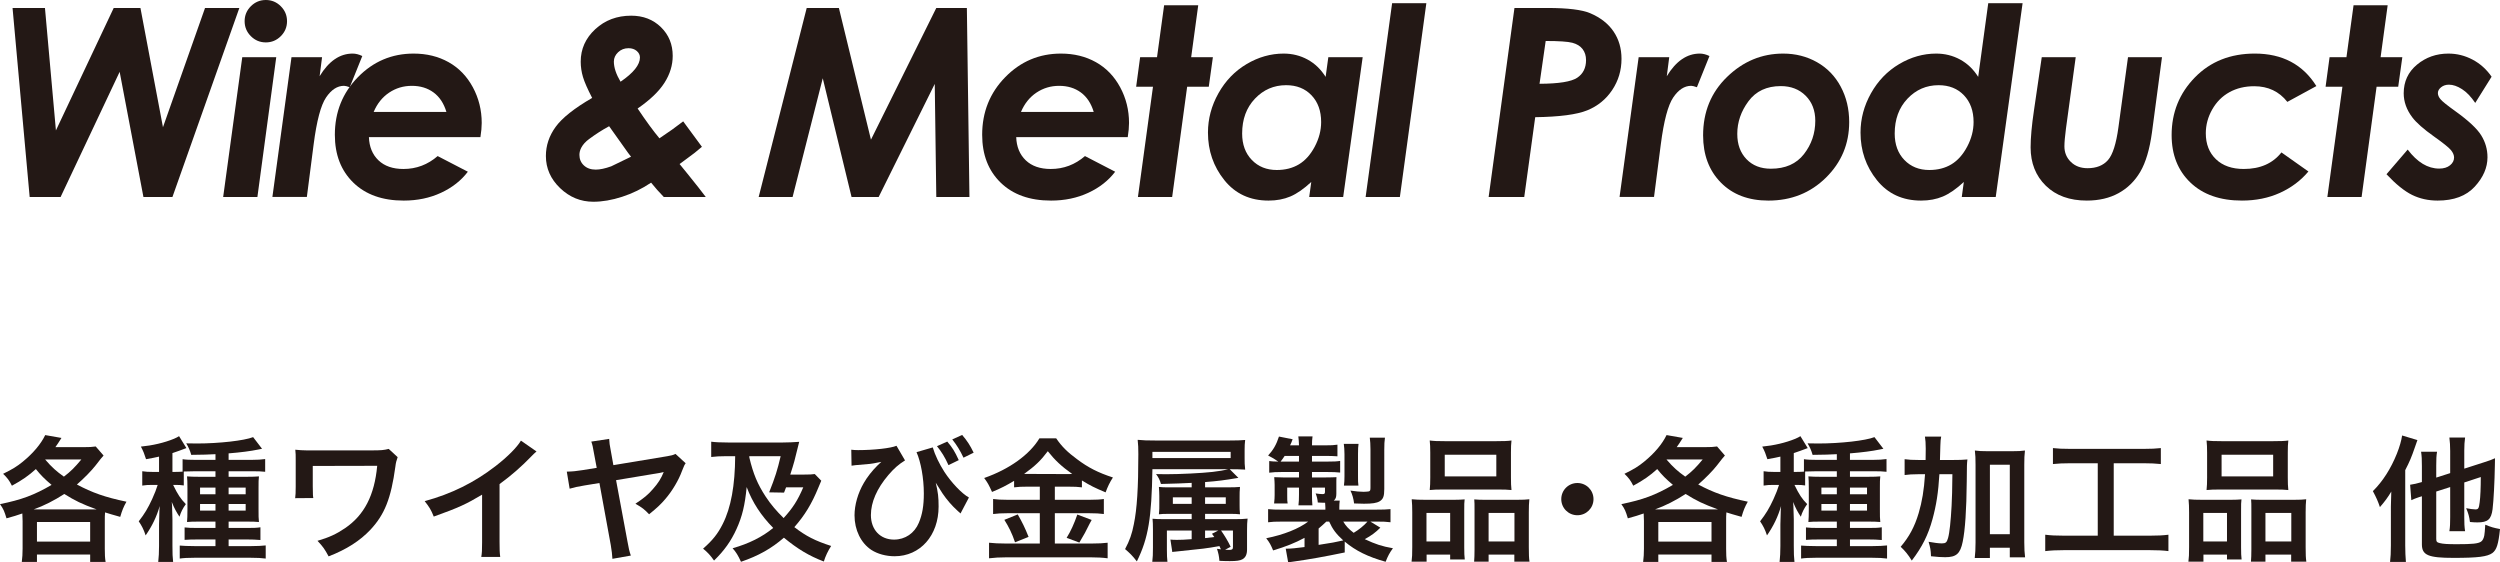 <?xml version="1.0" encoding="utf-8"?>
<!-- Generator: Adobe Illustrator 23.0.2, SVG Export Plug-In . SVG Version: 6.00 Build 0)  -->
<!DOCTYPE svg PUBLIC "-//W3C//DTD SVG 1.1//EN" "http://www.w3.org/Graphics/SVG/1.1/DTD/svg11.dtd">
<svg version="1.1" id="レイヤー_1" xmlns="http://www.w3.org/2000/svg" xmlns:xlink="http://www.w3.org/1999/xlink" x="0px"
	 y="0px" viewBox="0 0 332.5 74.791" style="enable-background:new 0 0 332.5 74.791;" xml:space="preserve">
<g>
	<g>
		<path style="fill:#231815;" d="M1.669,1.061h4.31l1.458,16.286l7.686-16.286h3.556l2.995,15.859l5.595-15.859h4.564l-8.899,25.139h-3.858
			L15.914,9.554L8.06,26.199H3.946L1.669,1.061z"/>
		<path style="fill:#231815;" d="M32.221,7.605h4.52l-2.506,18.594h-4.553L32.221,7.605z M35.355,0c0.774,0,1.438,0.277,1.991,0.829
			c0.552,0.553,0.829,1.217,0.829,1.991c0,0.775-0.276,1.438-0.829,1.991c-0.553,0.553-1.217,0.829-1.991,0.829
			c-0.775,0-1.438-0.276-1.991-0.829s-0.829-1.216-0.829-1.991c0-0.774,0.276-1.438,0.829-1.991C33.917,0.277,34.58,0,35.355,0z"/>
		<path style="fill:#231815;" d="M38.769,7.605h4.066l-0.325,2.529c1.219-2.005,2.683-3.008,4.392-3.008c0.41,0,0.837,0.109,1.282,0.327
			l-1.669,4.149c-0.347-0.125-0.601-0.188-0.763-0.188c-0.89,0-1.684,0.517-2.383,1.547c-0.699,1.031-1.251,3.113-1.655,6.246
			l-0.901,6.99h-4.584L38.769,7.605z"/>
		<path style="fill:#231815;" d="M58.209,20.758l4.016,2.081c-0.9,1.184-2.094,2.119-3.58,2.807c-1.487,0.688-3.136,1.032-4.948,1.032
			c-2.837,0-5.073-0.797-6.708-2.393c-1.635-1.595-2.453-3.714-2.453-6.357c0-3.019,1.022-5.574,3.068-7.665
			c2.044-2.09,4.514-3.136,7.408-3.136c1.743,0,3.295,0.382,4.657,1.145c1.361,0.764,2.435,1.875,3.221,3.333
			c0.786,1.459,1.179,3.042,1.179,4.751c0,0.536-0.057,1.162-0.171,1.88H49.066c0.045,1.293,0.47,2.322,1.273,3.089
			c0.803,0.767,1.911,1.149,3.324,1.149C55.373,22.474,56.888,21.901,58.209,20.758z M59.372,14.886
			c-0.342-1.139-0.912-2.002-1.709-2.589c-0.798-0.587-1.76-0.881-2.888-0.881c-1.117,0-2.125,0.303-3.025,0.906
			c-0.9,0.604-1.584,1.459-2.051,2.563H59.372z"/>
		<path style="fill:#231815;" d="M90.864,16.141l2.492,3.385c-0.626,0.548-1.286,1.066-1.98,1.557l-0.99,0.735l1.058,1.301
			c1.092,1.347,1.9,2.374,2.424,3.081h-5.583c-0.603-0.618-1.166-1.254-1.689-1.906c-1.209,0.812-2.492,1.438-3.849,1.878
			c-1.357,0.44-2.634,0.661-3.832,0.661c-1.688,0-3.162-0.604-4.421-1.813c-1.26-1.207-1.89-2.631-1.89-4.271
			c0-1.391,0.431-2.681,1.294-3.871s2.482-2.476,4.859-3.854c-0.616-1.186-1.023-2.113-1.223-2.786
			c-0.199-0.672-0.299-1.351-0.299-2.034c0-1.686,0.646-3.127,1.939-4.323s2.885-1.794,4.777-1.794c1.595,0,2.914,0.509,3.957,1.528
			c1.042,1.019,1.563,2.291,1.563,3.816c0,1.241-0.365,2.434-1.094,3.578c-0.729,1.145-1.92,2.285-3.572,3.424
			c1.115,1.663,2.082,2.984,2.901,3.964C88.924,17.587,89.976,16.835,90.864,16.141z M81.013,16.787
			c-0.889,0.479-1.778,1.048-2.667,1.708c-0.456,0.33-0.798,0.706-1.026,1.127c-0.171,0.318-0.257,0.644-0.257,0.974
			c0,0.569,0.199,1.038,0.598,1.408s0.922,0.555,1.571,0.555c0.558,0,1.247-0.146,2.066-0.441c0.193-0.08,1.07-0.505,2.63-1.276
			c-0.216-0.262-0.534-0.695-0.955-1.3L81.013,16.787z M82.532,10.869c1.72-1.173,2.581-2.249,2.581-3.229
			c0-0.33-0.143-0.618-0.427-0.863c-0.285-0.244-0.649-0.367-1.094-0.367c-0.547,0-1.008,0.18-1.384,0.538
			c-0.376,0.359-0.564,0.772-0.564,1.239C81.644,8.973,81.939,9.867,82.532,10.869z"/>
		<path style="fill:#231815;" d="M107.292,1.061h4.28l4.265,17.517l8.689-17.517h4.068l0.342,25.139h-4.409l-0.205-15.039l-7.461,15.039
			h-3.604l-3.83-15.791l-4.012,15.791h-4.512L107.292,1.061z"/>
		<path style="fill:#231815;" d="M144.302,20.758l4.016,2.081c-0.9,1.184-2.094,2.119-3.58,2.807c-1.487,0.688-3.136,1.032-4.948,1.032
			c-2.837,0-5.073-0.797-6.708-2.393c-1.635-1.595-2.453-3.714-2.453-6.357c0-3.019,1.022-5.574,3.068-7.665
			c2.044-2.09,4.514-3.136,7.408-3.136c1.743,0,3.295,0.382,4.657,1.145c1.361,0.764,2.435,1.875,3.221,3.333
			c0.786,1.459,1.179,3.042,1.179,4.751c0,0.536-0.057,1.162-0.171,1.88h-14.834c0.045,1.293,0.47,2.322,1.273,3.089
			c0.803,0.767,1.911,1.149,3.324,1.149C141.465,22.474,142.98,21.901,144.302,20.758z M145.464,14.886
			c-0.342-1.139-0.912-2.002-1.709-2.589c-0.798-0.587-1.76-0.881-2.888-0.881c-1.117,0-2.125,0.303-3.025,0.906
			c-0.9,0.604-1.584,1.459-2.051,2.563H145.464z"/>
		<path style="fill:#231815;" d="M154.828,0.701h4.536l-0.938,6.904h2.888l-0.547,3.931h-2.876l-1.994,14.663h-4.553l2.003-14.663h-2.239
			l0.53-3.931h2.246L154.828,0.701z"/>
		<path style="fill:#231815;" d="M176.667,7.605h4.569l-2.593,18.594h-4.518l0.273-1.997c-0.992,0.922-1.92,1.565-2.781,1.93
			c-0.86,0.364-1.827,0.546-2.899,0.546c-2.464,0-4.423-0.906-5.877-2.717c-1.455-1.813-2.182-3.92-2.182-6.324
			c0-1.834,0.465-3.58,1.396-5.237c0.931-1.658,2.18-2.951,3.749-3.88c1.568-0.928,3.208-1.393,4.921-1.393
			c1.148,0,2.209,0.264,3.18,0.791c0.971,0.528,1.771,1.296,2.404,2.306L176.667,7.605z M169.814,22.61
			c1.124,0,2.104-0.25,2.94-0.751c0.837-0.5,1.539-1.284,2.107-2.354c0.566-1.069,0.851-2.161,0.851-3.276
			c0-1.473-0.427-2.657-1.281-3.554s-1.98-1.345-3.38-1.345c-1.627,0-3.009,0.599-4.144,1.794c-1.135,1.197-1.702,2.741-1.702,4.632
			c0,1.459,0.43,2.632,1.29,3.521C167.354,22.166,168.462,22.61,169.814,22.61z"/>
		<path style="fill:#231815;" d="M185.151,0.428h4.553l-3.521,25.771h-4.554L185.151,0.428z"/>
		<path style="fill:#231815;" d="M201.423,1.061h4.41c2.679,0,4.569,0.233,5.671,0.7c1.362,0.581,2.396,1.391,3.099,2.427
			c0.704,1.037,1.057,2.25,1.057,3.641c0,1.526-0.413,2.908-1.237,4.144c-0.824,1.236-1.93,2.137-3.316,2.7
			c-1.387,0.564-3.695,0.869-6.924,0.914l-1.459,10.613h-4.735L201.423,1.061z M204.758,11.143c2.56-0.011,4.23-0.278,5.012-0.803
			c0.781-0.523,1.173-1.305,1.173-2.342c0-0.58-0.153-1.07-0.458-1.469c-0.305-0.399-0.756-0.678-1.354-0.838
			c-0.598-0.159-1.783-0.239-3.555-0.239L204.758,11.143z"/>
		<path style="fill:#231815;" d="M217.942,7.605h4.066l-0.324,2.529c1.219-2.005,2.683-3.008,4.392-3.008c0.41,0,0.838,0.109,1.282,0.327
			l-1.669,4.149c-0.347-0.125-0.602-0.188-0.763-0.188c-0.891,0-1.685,0.517-2.384,1.547c-0.699,1.031-1.251,3.113-1.655,6.246
			l-0.901,6.99h-4.584L217.942,7.605z"/>
		<path style="fill:#231815;" d="M237.159,7.127c1.651,0,3.153,0.382,4.503,1.145c1.351,0.764,2.401,1.846,3.153,3.248
			c0.752,1.4,1.128,2.973,1.128,4.717c0,2.894-1.031,5.357-3.093,7.391c-2.063,2.034-4.615,3.051-7.656,3.051
			c-2.644,0-4.752-0.8-6.324-2.401c-1.572-1.601-2.357-3.693-2.357-6.28c0-3.121,1.064-5.714,3.195-7.775
			C231.838,8.158,234.322,7.127,237.159,7.127z M236.842,11.451c-1.865,0-3.296,0.669-4.291,2.008s-1.493,2.788-1.493,4.35
			c0,1.39,0.407,2.509,1.221,3.357c0.813,0.85,1.896,1.273,3.25,1.273c1.922,0,3.387-0.646,4.394-1.939s1.51-2.771,1.51-4.436
			c0-1.367-0.427-2.478-1.279-3.332C239.299,11.878,238.195,11.451,236.842,11.451z"/>
		<path style="fill:#231815;" d="M264.436,0.428h4.568l-3.573,25.771h-4.516l0.272-1.997c-0.992,0.922-1.92,1.565-2.78,1.93
			c-0.861,0.364-1.828,0.546-2.9,0.546c-2.464,0-4.423-0.906-5.878-2.717c-1.454-1.813-2.181-3.92-2.181-6.324
			c0-1.834,0.465-3.58,1.396-5.237c0.931-1.658,2.18-2.951,3.749-3.88c1.568-0.928,3.208-1.393,4.92-1.393
			c1.149,0,2.21,0.264,3.181,0.791c0.971,0.528,1.772,1.296,2.404,2.306L264.436,0.428z M256.595,22.61
			c1.122,0,2.101-0.25,2.937-0.751c0.835-0.5,1.536-1.285,2.103-2.354c0.567-1.069,0.851-2.162,0.851-3.277
			c0-1.472-0.427-2.656-1.279-3.553c-0.853-0.896-1.978-1.344-3.374-1.344c-1.625,0-3.005,0.599-4.138,1.794
			c-1.134,1.197-1.7,2.741-1.7,4.632c0,1.459,0.43,2.632,1.288,3.521S255.244,22.61,256.595,22.61z"/>
		<path style="fill:#231815;" d="M271.554,7.605h4.516l-1.298,9.502c-0.137,1.049-0.205,1.835-0.205,2.358c0,0.82,0.284,1.51,0.854,2.067
			c0.57,0.559,1.312,0.838,2.225,0.838c1.175,0,2.079-0.359,2.712-1.076c0.633-0.719,1.098-2.177,1.395-4.375l1.272-9.314h4.52
			l-1.332,10c-0.309,2.256-0.826,4.001-1.551,5.236c-0.726,1.236-1.688,2.185-2.888,2.845c-1.199,0.661-2.61,0.991-4.232,0.991
			c-2.284,0-4.101-0.658-5.448-1.975s-2.022-3.018-2.022-5.104c0-1.275,0.149-2.916,0.447-4.921L271.554,7.605z"/>
		<path style="fill:#231815;" d="M308.077,11.448l-3.86,2.102c-1.093-1.388-2.562-2.082-4.406-2.082c-1.241,0-2.34,0.265-3.296,0.794
			c-0.957,0.528-1.72,1.294-2.289,2.295s-0.854,2.059-0.854,3.174c0,1.433,0.45,2.582,1.35,3.446
			c0.899,0.865,2.135,1.297,3.706,1.297c2.175,0,3.844-0.733,5.005-2.201l3.587,2.535c-1.015,1.21-2.277,2.157-3.787,2.843
			c-1.511,0.685-3.195,1.027-5.053,1.027c-2.896,0-5.179-0.797-6.849-2.393c-1.67-1.595-2.504-3.702-2.504-6.323
			c0-2.996,1.031-5.551,3.094-7.665c2.063-2.113,4.719-3.17,7.968-3.17C303.547,7.127,306.276,8.567,308.077,11.448z"/>
		<path style="fill:#231815;" d="M313.023,0.701h4.536l-0.939,6.904h2.889l-0.547,3.931h-2.876l-1.993,14.663h-4.554l2.004-14.663h-2.239
			l0.53-3.931h2.245L313.023,0.701z"/>
		<path style="fill:#231815;" d="M331.382,10.203l-2.176,3.486c-0.56-0.831-1.147-1.444-1.765-1.837c-0.616-0.394-1.193-0.59-1.729-0.59
			c-0.412,0-0.76,0.114-1.045,0.342c-0.286,0.229-0.429,0.484-0.429,0.769c0,0.273,0.114,0.547,0.343,0.82
			c0.217,0.273,0.874,0.804,1.971,1.59c1.747,1.254,2.898,2.327,3.452,3.222s0.831,1.865,0.831,2.913c0,1.379-0.567,2.684-1.7,3.914
			c-1.134,1.23-2.777,1.846-4.931,1.846c-1.242,0-2.373-0.251-3.393-0.752s-2.156-1.418-3.409-2.752l2.82-3.281
			c1.275,1.687,2.671,2.529,4.187,2.529c0.604,0,1.085-0.145,1.444-0.436c0.358-0.29,0.538-0.635,0.538-1.033
			c0-0.319-0.137-0.646-0.41-0.983c-0.273-0.336-1.02-0.937-2.239-1.803c-1.412-1.002-2.387-1.862-2.922-2.581
			c-0.752-1.002-1.128-2.062-1.128-3.178c0-1.562,0.59-2.831,1.769-3.812c1.18-0.979,2.572-1.47,4.179-1.47
			c1.128,0,2.198,0.268,3.213,0.803C329.866,8.466,330.709,9.224,331.382,10.203z"/>
		<path style="fill:#231815;" d="M3.007,69.335c0-0.359-0.018-0.647-0.036-1.044c-0.774,0.271-1.08,0.36-2.106,0.648
			C0.576,67.985,0.468,67.715,0,67.049c2.845-0.576,4.555-1.206,6.86-2.557c-0.936-0.792-1.458-1.314-2.088-2.106
			C3.817,63.25,2.953,63.862,1.584,64.6c-0.36-0.72-0.612-1.044-1.17-1.584c1.278-0.63,1.836-0.973,2.629-1.62
			c1.386-1.135,2.395-2.341,2.971-3.529l2.161,0.378c-0.396,0.63-0.54,0.847-0.81,1.225h3.781c0.72,0,1.134-0.019,1.584-0.09
			l1.044,1.206c-0.27,0.306-0.396,0.45-1.044,1.296c-0.558,0.721-1.548,1.729-2.502,2.558c2.017,1.08,3.745,1.692,6.59,2.286
			c-0.396,0.702-0.576,1.152-0.828,2.017c-1.044-0.288-1.44-0.414-2.017-0.594c-0.036,0.359-0.036,0.684-0.036,1.188v3.638
			c0,0.738,0.018,1.225,0.108,1.765h-2.053v-0.99H4.915v0.99H2.898c0.072-0.559,0.108-1.08,0.108-1.783V69.335z M12.855,67.751
			c-2.017-0.738-2.863-1.152-4.303-2.053c-1.368,0.883-2.683,1.549-4.069,2.053h8.03H12.855z M4.915,72.036h7.076v-2.61H4.915
			V72.036z M6.014,61.125c0.882,1.026,1.494,1.566,2.485,2.269c0.918-0.702,1.422-1.206,2.323-2.286h-4.79L6.014,61.125z"/>
		<path style="fill:#231815;" d="M24.446,64.564c-0.36-0.055-0.667-0.072-1.152-0.072h-0.27c0.63,1.296,0.99,1.836,1.692,2.557
			c-0.396,0.54-0.648,1.044-0.846,1.675c-0.414-0.631-0.667-1.081-1.026-1.963c0.036,0.468,0.054,0.559,0.054,1.063
			c0,0.144,0.018,0.342,0.018,0.576c0,0.288,0.018,0.521,0.018,0.666v3.529c0,1.008,0.018,1.53,0.09,2.143h-1.98
			c0.072-0.666,0.108-1.261,0.108-2.125v-2.845c0.018-0.864,0.018-0.864,0.036-1.332c0-0.433,0.018-0.648,0.054-1.135
			c-0.414,1.423-0.99,2.629-1.873,3.907c-0.252-0.774-0.522-1.297-0.918-1.873c0.774-0.99,1.224-1.746,1.782-2.952
			c0.324-0.702,0.594-1.404,0.738-1.891h-0.756c-0.486,0-0.882,0.018-1.296,0.09v-1.908c0.432,0.071,0.828,0.09,1.333,0.09h0.9
			v-2.035c-0.522,0.126-0.846,0.181-1.729,0.343c-0.216-0.685-0.36-1.063-0.684-1.675c1.53-0.144,3.097-0.504,4.411-1.044
			c0.324-0.145,0.468-0.217,0.666-0.343l0.973,1.585c-0.126,0.036-0.504,0.18-0.973,0.36c-0.18,0.071-0.324,0.126-0.882,0.306v2.503
			h0.378c0.414,0,0.666-0.019,0.972-0.036v-1.656c0.432,0.071,0.972,0.09,1.674,0.09h2.701v-0.756
			c-0.973,0.054-1.621,0.071-3.223,0.09c-0.18-0.631-0.378-1.045-0.666-1.531c0.684,0.019,1.206,0.019,1.44,0.019
			c2.917,0,6.266-0.378,7.454-0.847l1.188,1.549c-0.126,0.018-0.126,0.018-0.541,0.108c-0.936,0.197-2.322,0.378-3.907,0.504v0.864
			h3.061c0.72,0,1.314-0.036,1.801-0.108v1.692c-0.468-0.054-0.972-0.071-1.675-0.071h-3.187v0.738h2.305
			c0.864,0,1.261-0.019,1.729-0.055c-0.054,0.433-0.054,0.721-0.054,1.513v2.881c0,0.864,0,1.206,0.054,1.675
			c-0.468-0.036-0.792-0.055-1.548-0.055h-2.485v0.847h2.449c0.918,0,1.332-0.018,1.782-0.09v1.692
			c-0.594-0.054-1.134-0.072-1.782-0.072h-2.449v0.883h2.989c0.792,0,1.477-0.036,1.944-0.091v1.747
			c-0.522-0.072-1.134-0.108-2.035-0.108h-7.4c-0.882,0-1.531,0.036-1.999,0.108v-1.729c0.414,0.036,1.116,0.072,1.962,0.072h2.791
			v-0.883h-2.341c-0.828,0-1.242,0.019-1.765,0.054v-1.656c0.486,0.055,0.864,0.072,1.783,0.072h2.323v-0.847h-2.251
			c-0.774,0-1.134,0.019-1.53,0.055c0.036-0.469,0.054-0.864,0.054-1.711v-2.809c0-0.811-0.018-1.135-0.054-1.549
			c0.45,0.036,0.846,0.055,1.674,0.055h2.107v-0.738h-2.665c-0.558,0-1.17,0.018-1.548,0.036V64.564z M26.606,64.853v0.882h2.053
			v-0.882H26.606z M26.606,67.03v0.883h2.053V67.03H26.606z M32.674,65.734v-0.882h-2.269v0.882H32.674z M32.674,67.913V67.03
			h-2.269v0.883H32.674z"/>
		<path style="fill:#231815;" d="M52.888,60.801c-0.18,0.522-0.234,0.702-0.306,1.278c-0.576,4.214-1.422,6.338-3.295,8.354
			c-1.404,1.495-3.205,2.647-5.582,3.565c-0.522-0.973-0.738-1.278-1.477-2.07c1.531-0.45,2.485-0.883,3.655-1.675
			c2.575-1.747,3.925-4.394,4.285-8.301l-8.57,0.019v2.683c0.018,1.278,0.018,1.278,0.072,1.584l-2.413,0.019
			c0.054-0.433,0.072-0.738,0.072-1.549v-3.439c0-0.756,0-0.972-0.054-1.458c0.486,0.054,1.063,0.09,1.494,0.09h8.715
			c1.207,0,1.584-0.036,2.215-0.198L52.888,60.801z"/>
		<path style="fill:#231815;" d="M71.356,60.045c-0.306,0.27-0.396,0.342-0.666,0.63c-1.351,1.404-2.701,2.575-4.25,3.709v7.688
			c0,0.99,0.018,1.513,0.09,1.999H64.01c0.09-0.522,0.108-0.883,0.108-1.945v-6.338c-2.106,1.261-3.115,1.729-6.428,2.917
			c-0.378-0.937-0.576-1.242-1.207-2.053c3.565-0.972,6.59-2.467,9.453-4.681c1.603-1.243,2.827-2.485,3.349-3.367L71.356,60.045z"
			/>
		<path style="fill:#231815;" d="M91.192,61.611c-0.18,0.252-0.198,0.306-0.486,1.026c-0.45,1.242-1.314,2.683-2.215,3.727
			c-0.594,0.702-1.116,1.188-2.161,2.035c-0.612-0.648-0.882-0.864-1.818-1.404c1.116-0.738,1.692-1.207,2.323-1.945
			c0.702-0.792,1.08-1.386,1.44-2.269c-0.108,0.019-0.27,0.055-0.486,0.108l-5.852,0.973L83.45,72
			c0.162,0.937,0.252,1.297,0.45,1.891l-2.449,0.433c-0.018-0.505-0.108-1.171-0.216-1.818l-1.512-8.265l-1.98,0.324
			c-0.955,0.161-1.369,0.252-1.981,0.432l-0.378-2.269c0.792-0.018,1.278-0.072,2.071-0.198l1.909-0.306l-0.342-1.818
			c-0.18-1.045-0.216-1.188-0.378-1.675l2.377-0.36c0.018,0.504,0.072,0.828,0.216,1.585l0.342,1.908l7.166-1.188
			c0.541-0.09,0.756-0.144,1.099-0.306L91.192,61.611z"/>
		<path style="fill:#231815;" d="M109.229,63.934c-0.09,0.198-0.162,0.378-0.378,0.9c-0.882,2.161-1.819,3.709-3.205,5.275
			c1.566,1.207,2.773,1.819,4.897,2.503c-0.414,0.648-0.774,1.387-0.972,2.07c-1.981-0.756-3.493-1.674-5.312-3.169
			c-1.657,1.44-3.385,2.413-5.708,3.205c-0.36-0.81-0.684-1.332-1.116-1.8c2.161-0.612,3.943-1.495,5.402-2.701
			c-1.621-1.656-2.737-3.349-3.529-5.438c-0.234,2.431-0.594,3.907-1.351,5.581c-0.738,1.621-1.638,2.881-2.989,4.195
			c-0.468-0.684-0.9-1.134-1.458-1.584c1.261-1.099,1.963-1.98,2.611-3.277c1.098-2.16,1.639-5.149,1.657-9.021h-1.207
			c-0.81,0-1.386,0.036-1.98,0.108v-2.035c0.522,0.072,1.278,0.108,2.232,0.108h7.292c0.666,0,1.44-0.036,2.179-0.09
			c-0.072,0.306-0.072,0.306-0.216,0.864c-0.324,1.368-0.486,1.998-0.972,3.493h1.765c0.756,0,1.188-0.019,1.494-0.072
			L109.229,63.934z M99.668,60.873c0.522,2.179,1.08,3.511,2.16,5.167c0.685,1.045,1.44,1.927,2.395,2.863
			c1.224-1.351,1.854-2.322,2.611-4.087h-2.287c-0.054,0.144-0.054,0.144-0.27,0.702l-1.981-0.036
			c0.811-2.035,1.099-2.971,1.531-4.808H99.65L99.668,60.873z"/>
		<path style="fill:#231815;" d="M113.22,59.811c0.342,0.036,0.486,0.054,0.9,0.054c2.106,0,4.357-0.252,5.114-0.576l1.134,1.945
			c-0.864,0.54-1.458,1.062-2.215,1.944c-1.53,1.801-2.323,3.619-2.323,5.329c0,1.945,1.243,3.26,3.079,3.26
			c1.477,0,2.719-0.847,3.295-2.233c0.468-1.098,0.666-2.286,0.666-3.907c0-2.017-0.396-4.195-0.972-5.491l2.161-0.63
			c0.288,0.99,0.846,2.16,1.548,3.259c0.918,1.404,2.305,2.881,3.259,3.403l-1.117,2.124c-0.144-0.144-0.162-0.162-0.414-0.378
			c-0.738-0.666-1.404-1.44-1.98-2.287c-0.072-0.09-0.36-0.558-0.9-1.422c0.306,1.296,0.378,1.908,0.378,3.169
			c0,3.853-2.449,6.607-5.852,6.607c-1.134,0-2.269-0.306-3.097-0.846c-1.387-0.919-2.233-2.647-2.233-4.592
			c0-1.386,0.45-2.971,1.243-4.321c0.414-0.738,1.152-1.674,1.818-2.322c0.072-0.072,0.072-0.072,0.306-0.288
			c0.054-0.054,0.072-0.072,0.198-0.181c-0.216,0.036-0.216,0.036-0.504,0.091c-0.756,0.162-0.99,0.197-2.917,0.342
			c-0.306,0.036-0.342,0.036-0.54,0.072L113.22,59.811z M125.986,58.73c0.702,0.828,0.99,1.296,1.53,2.467l-1.368,0.666
			c-0.486-1.08-0.918-1.765-1.531-2.521L125.986,58.73z M128.146,60.873c-0.468-0.99-0.882-1.656-1.495-2.431l1.314-0.595
			c0.666,0.774,1.063,1.387,1.53,2.359L128.146,60.873z"/>
		<path style="fill:#231815;" d="M136.64,64.726c-0.72,0-1.243,0.019-1.765,0.091v-0.864c-1.026,0.612-1.747,0.99-2.935,1.477
			c-0.432-0.955-0.558-1.188-1.044-1.855c3.349-1.17,6.05-3.114,7.346-5.275h2.232c0.72,1.063,1.495,1.837,2.773,2.773
			c1.477,1.116,2.827,1.8,4.771,2.431c-0.432,0.666-0.702,1.242-0.972,1.98c-1.423-0.595-2.017-0.883-3.151-1.585v0.919
			c-0.522-0.072-1.008-0.091-1.764-0.091h-1.837v1.747h4.556c0.936,0,1.494-0.036,1.962-0.108v1.999
			c-0.504-0.072-1.134-0.108-1.98-0.108h-4.538v4.033h4.897c0.918,0,1.531-0.036,2.125-0.107v2.07
			c-0.667-0.09-1.422-0.126-2.161-0.126h-11.379c-0.829,0-1.477,0.036-2.233,0.126v-2.07c0.648,0.071,1.314,0.107,2.233,0.107h4.519
			v-4.033h-4.267c-0.774,0-1.404,0.036-1.945,0.108v-1.999c0.486,0.072,1.063,0.108,1.963,0.108h4.249v-1.747H136.64z
			 M135.361,68.417c0.612,1.08,0.954,1.765,1.44,2.989l-1.801,0.72c-0.378-1.134-0.846-2.088-1.422-2.988L135.361,68.417z
			 M136.585,63.033l5.582,0.019c0.162,0,0.162,0,0.432-0.019c-1.422-1.008-2.305-1.836-3.241-3.024
			c-0.918,1.225-1.657,1.944-3.151,3.024H136.585z M145.192,69.155c-0.234,0.414-0.234,0.414-0.9,1.729
			c-0.054,0.108-0.126,0.234-0.738,1.278l-1.692-0.63c0.558-0.9,0.99-1.854,1.422-3.097L145.192,69.155z"/>
		<path style="fill:#231815;" d="M158.492,70.56h-3.295v2.539c0,0.738,0.018,1.135,0.072,1.62h-2.017c0.072-0.576,0.09-1.044,0.09-1.891
			v-2.395c0-0.684-0.018-1.08-0.054-1.44c0.45,0.036,0.738,0.055,1.639,0.055h3.565v-0.703h-2.881c-0.81,0-1.063,0-1.477,0.055
			c0.018-0.181,0.018-0.181,0.036-0.469c0.018-0.126,0.018-0.396,0.018-0.738v-1.224c0-0.307-0.018-0.721-0.054-1.207
			c0.45,0.055,0.63,0.055,1.621,0.055h2.737v-0.595c-1.351,0.072-1.962,0.09-4.087,0.145c-0.144-0.522-0.306-0.847-0.648-1.314
			c0.666,0.018,1.026,0.018,1.351,0.018c1.854,0,4.735-0.144,6.158-0.306c0.918-0.108,1.44-0.198,2.07-0.36h-10.065
			c-0.108,6.518-0.54,9.165-2.07,12.262c-0.576-0.756-0.955-1.116-1.566-1.639c0.612-1.152,0.918-2.017,1.17-3.331
			c0.414-1.998,0.594-4.843,0.594-9.29c0-0.811-0.018-1.279-0.09-1.909c0.666,0.072,1.333,0.09,2.359,0.09h9.849
			c0.954,0,1.495-0.018,2.089-0.071c-0.054,0.449-0.072,0.773-0.072,1.368v1.116c0,0.612,0,0.702,0.072,1.458
			c-0.63-0.036-1.152-0.054-2.053-0.054l1.152,1.152c-2.053,0.342-2.629,0.414-4.429,0.559v0.702h3.079
			c0.72,0,1.134-0.019,1.566-0.055c-0.054,0.685-0.054,0.685-0.054,1.261v1.17c0,0.541,0,0.541,0.054,1.207
			c-0.54-0.055-0.648-0.055-1.494-0.055h-3.151v0.703h3.889c0.846,0,1.278-0.019,1.764-0.072c-0.054,0.468-0.072,0.846-0.072,1.603
			v2.503c0,0.666-0.198,1.08-0.63,1.313c-0.306,0.162-0.756,0.234-1.638,0.234c-0.396,0-0.648,0-1.405-0.036
			c-0.054-0.63-0.126-0.99-0.324-1.603c0.252,0.036,0.342,0.055,0.522,0.072c-0.072-0.162-0.108-0.234-0.198-0.432
			c-1.8,0.323-2.052,0.342-5.852,0.737c-0.216,0.019-0.288,0.019-0.414,0.055l-0.252-1.656c0.342,0.035,0.522,0.035,0.918,0.035
			c0.504,0,0.955-0.018,1.909-0.09V70.56z M163.678,60.927v-0.828h-10.407v0.828H163.678z M155.989,66.148v0.864h2.503v-0.864
			H155.989z M160.275,67.013h2.754v-0.864h-2.754V67.013z M160.275,71.568c0.63-0.072,0.81-0.09,1.224-0.145
			c-0.126-0.18-0.162-0.233-0.306-0.432l0.846-0.433h-1.764V71.568z M162.399,70.56c0.45,0.631,0.918,1.404,1.278,2.161
			l-0.738,0.396c0.27,0.019,0.432,0.019,0.576,0.019c0.36,0,0.468-0.09,0.468-0.396V70.56H162.399z"/>
		<path style="fill:#231815;" d="M178.851,73.477c-2.772,0.576-4.735,0.918-6.644,1.188c-0.468,0.054-0.54,0.072-0.882,0.126l-0.324-1.818
			c0.072,0,0.125,0,0.18,0c0.521,0,1.225-0.072,2.322-0.216v-1.225c-1.277,0.684-2.448,1.152-4.177,1.675
			c-0.306-0.738-0.468-1.045-0.919-1.621c2.342-0.468,4.322-1.26,5.582-2.215h-3.402c-1.045,0-1.352,0.019-1.928,0.091v-1.747
			c0.541,0.054,0.955,0.072,1.999,0.072h5.618V67.48c0-0.18-0.018-0.468-0.036-0.611c-0.396,0-0.522-0.019-0.973-0.036
			c-0.036-0.433-0.126-0.811-0.288-1.207c0.36,0.055,0.721,0.091,0.937,0.091c0.233,0,0.306-0.072,0.306-0.307v-0.558h-1.729v0.936
			c0,0.576,0.019,0.99,0.055,1.423h-1.855c0.055-0.522,0.072-0.774,0.072-1.423v-0.936h-1.566v1.08c0,0.558,0,0.72,0.055,1.026
			h-1.801l0.018-0.181c0.036-0.306,0.055-0.594,0.055-0.936v-1.351c0-0.343-0.019-0.486-0.055-1.026
			c0.271,0.018,0.793,0.036,1.207,0.036h2.088v-0.721h-2.34c-0.666,0-1.099,0.019-1.621,0.09v-1.548
			c0.36,0.054,0.576,0.054,1.207,0.072c-0.433-0.307-0.811-0.541-1.352-0.811c0.686-0.738,1.1-1.459,1.441-2.521l1.818,0.359
			c-0.145,0.396-0.198,0.522-0.342,0.811h1.188c-0.018-0.522-0.035-0.811-0.09-1.188h1.891c-0.054,0.378-0.072,0.666-0.072,1.188
			h1.729c0.828,0,1.189-0.018,1.656-0.09v1.548c-0.504-0.035-0.918-0.054-1.638-0.054h-1.747v0.757h1.963
			c1.008,0,1.314-0.019,1.783-0.091v1.549c-0.469-0.054-0.973-0.072-1.693-0.072h-2.053v0.721h1.818
			c0.667,0,1.009-0.019,1.441-0.036c-0.019,0.216-0.019,0.414-0.019,0.774v1.422c0,0.469-0.09,0.721-0.342,0.919h0.792
			c-0.036,0.378-0.054,0.521-0.054,0.899v0.307h4.753c1.009,0,1.585-0.019,2.053-0.072v1.747c-0.594-0.072-0.9-0.091-1.962-0.091
			h-0.721l1.332,0.811c-0.647,0.648-1.188,1.044-2.07,1.53c1.423,0.666,2.287,0.954,3.745,1.207c-0.45,0.611-0.666,1.025-0.973,1.8
			c-2.358-0.666-3.979-1.458-5.438-2.683V73.477z M172.765,61.396v-0.757h-1.908c-0.198,0.307-0.288,0.433-0.54,0.757H172.765z
			 M175.376,72.469c1.782-0.271,2.25-0.36,3.277-0.595c-0.937-0.846-1.423-1.494-1.873-2.503h-0.378
			c-0.324,0.307-0.667,0.631-1.026,0.919V72.469z M178.653,69.371c0.342,0.576,0.701,0.973,1.386,1.495
			c0.666-0.396,1.368-0.955,1.837-1.495H178.653z M178.743,64.582c0.054-0.433,0.072-0.685,0.072-1.225v-2.971
			c0-0.486-0.037-0.973-0.091-1.351h1.963c-0.054,0.324-0.072,0.702-0.072,1.351v2.953c0,0.594,0,0.882,0.055,1.242H178.743z
			 M184.108,65.05c0,0.955-0.144,1.333-0.612,1.621c-0.396,0.233-0.972,0.324-2.089,0.324c-0.359,0-0.864-0.019-1.313-0.036
			c-0.072-0.612-0.234-1.207-0.486-1.711c0.666,0.108,1.332,0.162,1.746,0.162c0.271,0,0.595-0.036,0.702-0.054
			c0.162-0.055,0.216-0.145,0.216-0.469v-5.149c0-0.63-0.035-1.044-0.09-1.53h2.017c-0.071,0.504-0.09,0.864-0.09,1.621V65.05z"/>
		<path style="fill:#231815;" d="M187.83,68.129c0-0.648-0.019-1.206-0.072-1.729c0.54,0.054,1.008,0.072,1.746,0.072h3.943
			c0.522,0,0.918-0.019,1.351-0.054c-0.054,0.378-0.054,0.647-0.054,1.566v4.807c0,0.738,0.018,1.225,0.071,1.621h-1.944v-0.648
			h-3.133v0.937h-1.999c0.072-0.522,0.091-1.009,0.091-1.944V68.129z M189.721,72.019h3.15v-3.8h-3.15V72.019z M190.225,60.188
			c0-0.648-0.019-1.134-0.072-1.603c0.54,0.072,1.063,0.091,2.035,0.091h6.787c1.009,0,1.585-0.019,2.053-0.091
			c-0.054,0.45-0.071,0.9-0.071,1.585v3.331c0,0.738,0.018,1.188,0.071,1.674c-0.558-0.054-0.918-0.071-1.872-0.071h-7.13
			c-0.937,0-1.333,0.018-1.873,0.071c0.054-0.504,0.072-0.99,0.072-1.656V60.188z M192.151,63.357h6.859v-2.881h-6.859V63.357z
			 M201.802,66.473c0.738,0,1.152-0.019,1.603-0.072c-0.054,0.504-0.072,0.99-0.072,1.729v4.646c0,0.973,0.019,1.44,0.09,1.927
			h-2.016v-0.937h-3.422v0.937h-1.926c0.035-0.504,0.054-0.864,0.054-1.603v-5.203c0-0.811,0-1.099-0.036-1.477
			c0.414,0.035,0.792,0.054,1.332,0.054H201.802z M197.984,72.019h3.439v-3.8h-3.439V72.019z"/>
		<path style="fill:#231815;" d="M211.935,66.383c0,1.188-0.954,2.143-2.143,2.143s-2.143-0.954-2.143-2.143s0.954-2.143,2.143-2.143
			S211.935,65.194,211.935,66.383z"/>
		<path style="fill:#231815;" d="M218.646,69.335c0-0.359-0.018-0.647-0.036-1.044c-0.773,0.271-1.08,0.36-2.106,0.648
			c-0.288-0.954-0.396-1.225-0.864-1.891c2.845-0.576,4.556-1.206,6.86-2.557c-0.937-0.792-1.458-1.314-2.089-2.106
			c-0.954,0.864-1.818,1.477-3.187,2.214c-0.36-0.72-0.612-1.044-1.171-1.584c1.278-0.63,1.837-0.973,2.629-1.62
			c1.387-1.135,2.395-2.341,2.971-3.529l2.161,0.378c-0.396,0.63-0.54,0.847-0.811,1.225h3.781c0.721,0,1.135-0.019,1.585-0.09
			l1.044,1.206c-0.271,0.306-0.396,0.45-1.044,1.296c-0.559,0.721-1.549,1.729-2.503,2.558c2.017,1.08,3.745,1.692,6.59,2.286
			c-0.396,0.702-0.576,1.152-0.828,2.017c-1.045-0.288-1.44-0.414-2.017-0.594c-0.036,0.359-0.036,0.684-0.036,1.188v3.638
			c0,0.738,0.018,1.225,0.108,1.765h-2.053v-0.99h-7.076v0.99h-2.017c0.071-0.559,0.107-1.08,0.107-1.783V69.335z M228.495,67.751
			c-2.017-0.738-2.863-1.152-4.304-2.053c-1.368,0.883-2.683,1.549-4.069,2.053h8.03H228.495z M220.555,72.036h7.076v-2.61h-7.076
			V72.036z M221.652,61.125c0.883,1.026,1.495,1.566,2.485,2.269c0.918-0.702,1.422-1.206,2.322-2.286h-4.789L221.652,61.125z"/>
		<path style="fill:#231815;" d="M240.085,64.564c-0.359-0.055-0.666-0.072-1.152-0.072h-0.27c0.63,1.296,0.99,1.836,1.692,2.557
			c-0.396,0.54-0.648,1.044-0.847,1.675c-0.414-0.631-0.666-1.081-1.026-1.963c0.036,0.468,0.055,0.559,0.055,1.063
			c0,0.144,0.018,0.342,0.018,0.576c0,0.288,0.019,0.521,0.019,0.666v3.529c0,1.008,0.018,1.53,0.09,2.143h-1.98
			c0.071-0.666,0.107-1.261,0.107-2.125v-2.845c0.019-0.864,0.019-0.864,0.036-1.332c0-0.433,0.019-0.648,0.055-1.135
			c-0.414,1.423-0.99,2.629-1.873,3.907c-0.252-0.774-0.522-1.297-0.918-1.873c0.774-0.99,1.225-1.746,1.782-2.952
			c0.324-0.702,0.595-1.404,0.738-1.891h-0.756c-0.486,0-0.883,0.018-1.297,0.09v-1.908c0.433,0.071,0.828,0.09,1.333,0.09h0.899
			v-2.035c-0.521,0.126-0.846,0.181-1.729,0.343c-0.216-0.685-0.359-1.063-0.684-1.675c1.53-0.144,3.097-0.504,4.411-1.044
			c0.324-0.145,0.468-0.217,0.666-0.343l0.973,1.585c-0.126,0.036-0.504,0.18-0.973,0.36c-0.18,0.071-0.324,0.126-0.882,0.306v2.503
			h0.378c0.414,0,0.666-0.019,0.973-0.036v-1.656c0.432,0.071,0.972,0.09,1.674,0.09h2.701v-0.756
			c-0.973,0.054-1.621,0.071-3.223,0.09c-0.181-0.631-0.379-1.045-0.667-1.531c0.685,0.019,1.207,0.019,1.44,0.019
			c2.917,0,6.267-0.378,7.454-0.847l1.188,1.549c-0.126,0.018-0.126,0.018-0.54,0.108c-0.937,0.197-2.322,0.378-3.907,0.504v0.864
			h3.062c0.72,0,1.314-0.036,1.8-0.108v1.692c-0.468-0.054-0.972-0.071-1.674-0.071h-3.188v0.738h2.305
			c0.864,0,1.261-0.019,1.729-0.055c-0.054,0.433-0.054,0.721-0.054,1.513v2.881c0,0.864,0,1.206,0.054,1.675
			c-0.468-0.036-0.792-0.055-1.548-0.055h-2.485v0.847h2.449c0.918,0,1.332-0.018,1.782-0.09v1.692
			c-0.594-0.054-1.134-0.072-1.782-0.072h-2.449v0.883h2.989c0.792,0,1.477-0.036,1.944-0.091v1.747
			c-0.522-0.072-1.134-0.108-2.034-0.108h-7.4c-0.883,0-1.53,0.036-1.999,0.108v-1.729c0.414,0.036,1.116,0.072,1.963,0.072h2.791
			v-0.883h-2.341c-0.828,0-1.242,0.019-1.765,0.054v-1.656c0.486,0.055,0.864,0.072,1.782,0.072h2.323v-0.847h-2.251
			c-0.774,0-1.134,0.019-1.53,0.055c0.036-0.469,0.054-0.864,0.054-1.711v-2.809c0-0.811-0.018-1.135-0.054-1.549
			c0.45,0.036,0.846,0.055,1.675,0.055h2.106v-0.738h-2.665c-0.558,0-1.17,0.018-1.549,0.036V64.564z M242.246,64.853v0.882h2.053
			v-0.882H242.246z M242.246,67.03v0.883h2.053V67.03H242.246z M248.313,65.734v-0.882h-2.269v0.882H248.313z M248.313,67.913V67.03
			h-2.269v0.883H248.313z"/>
		<path style="fill:#231815;" d="M259.651,61.179c0.937,0,1.458-0.018,2.017-0.071c-0.072,0.63-0.072,0.666-0.09,2.935
			c-0.036,3.763-0.216,6.481-0.54,8.013c-0.324,1.584-0.847,2.052-2.323,2.052c-0.45,0-1.116-0.035-1.891-0.126
			c-0.036-0.882-0.09-1.116-0.324-1.926c0.685,0.126,1.351,0.216,1.765,0.216c0.505,0,0.667-0.126,0.828-0.721
			c0.198-0.684,0.36-2.269,0.469-4.267c0.072-1.585,0.072-1.585,0.107-4.214h-1.729c-0.144,2.431-0.414,4.142-0.918,5.979
			c-0.576,2.106-1.368,3.69-2.755,5.509c-0.486-0.792-0.882-1.278-1.477-1.836c1.135-1.333,1.854-2.665,2.395-4.483
			c0.45-1.53,0.703-3.007,0.847-5.168h-0.9c-0.774,0-1.296,0.036-1.818,0.108v-2.106c0.486,0.071,1.044,0.107,1.98,0.107h0.811
			c0.018-0.521,0.018-0.558,0.018-1.512c0-0.721-0.036-1.152-0.107-1.603h2.16c-0.072,0.378-0.09,0.594-0.108,1.188
			c0,0.342,0,0.342-0.054,1.926H259.651z M264.657,74.215h-2.017c0.071-0.558,0.107-1.261,0.107-2.07V61.81
			c0-0.828-0.018-1.297-0.09-1.891c0.522,0.071,0.937,0.09,1.62,0.09h3.422c0.72,0,1.116-0.019,1.62-0.09
			c-0.072,0.594-0.09,1.063-0.09,1.891v10.316c0,0.864,0.036,1.423,0.107,1.999h-2.034v-1.278h-2.646V74.215z M264.657,71.046h2.646
			V61.81h-2.646V71.046z"/>
		<path style="fill:#231815;" d="M275.364,61.611c-0.99,0-1.62,0.036-2.323,0.107v-2.124c0.631,0.072,1.243,0.107,2.341,0.107h9.688
			c1.063,0,1.639-0.035,2.322-0.107v2.124c-0.738-0.071-1.332-0.107-2.305-0.107h-3.961v9.633h4.825
			c1.045,0,1.729-0.036,2.449-0.126v2.179c-0.666-0.09-1.477-0.126-2.449-0.126h-11.487c-0.937,0-1.692,0.036-2.448,0.126v-2.179
			c0.738,0.09,1.386,0.126,2.484,0.126h4.501v-9.633H275.364z"/>
		<path style="fill:#231815;" d="M291.149,68.129c0-0.648-0.019-1.206-0.072-1.729c0.54,0.054,1.008,0.072,1.746,0.072h3.943
			c0.522,0,0.918-0.019,1.351-0.054c-0.054,0.378-0.054,0.647-0.054,1.566v4.807c0,0.738,0.018,1.225,0.071,1.621h-1.944v-0.648
			h-3.133v0.937h-1.999c0.072-0.522,0.091-1.009,0.091-1.944V68.129z M293.04,72.019h3.15v-3.8h-3.15V72.019z M293.544,60.188
			c0-0.648-0.019-1.134-0.072-1.603c0.54,0.072,1.063,0.091,2.034,0.091h6.788c1.009,0,1.585-0.019,2.053-0.091
			c-0.054,0.45-0.071,0.9-0.071,1.585v3.331c0,0.738,0.018,1.188,0.071,1.674c-0.558-0.054-0.918-0.071-1.872-0.071h-7.13
			c-0.937,0-1.333,0.018-1.873,0.071c0.054-0.504,0.072-0.99,0.072-1.656V60.188z M295.471,63.357h6.859v-2.881h-6.859V63.357z
			 M305.121,66.473c0.738,0,1.152-0.019,1.603-0.072c-0.054,0.504-0.072,0.99-0.072,1.729v4.646c0,0.973,0.019,1.44,0.091,1.927
			h-2.018v-0.937h-3.421v0.937h-1.926c0.035-0.504,0.054-0.864,0.054-1.603v-5.203c0-0.811,0-1.099-0.036-1.477
			c0.414,0.035,0.792,0.054,1.332,0.054H305.121z M301.304,72.019h3.439v-3.8h-3.439V72.019z"/>
		<path style="fill:#231815;" d="M317.988,67.354c0-0.432,0-0.432,0.054-1.98c-0.432,0.738-0.882,1.351-1.513,2.071
			c-0.252-0.757-0.468-1.243-0.936-2.125c1.332-1.314,2.395-3.007,3.187-4.97c0.36-0.9,0.612-1.782,0.702-2.431l2.035,0.612
			c-0.145,0.414-0.181,0.522-0.36,1.026c-0.414,1.206-0.666,1.818-1.261,2.971v10.029c0,0.846,0.036,1.494,0.09,2.179h-2.106
			c0.072-0.648,0.108-1.225,0.108-2.197V67.354z M324.02,65.374v6.302c0,0.36,0.09,0.469,0.486,0.559
			c0.45,0.108,0.99,0.144,2.269,0.144c2.035,0,2.81-0.071,3.205-0.342c0.198-0.126,0.36-0.432,0.433-0.828
			c0.054-0.342,0.071-0.559,0.126-1.423c0.792,0.324,1.116,0.415,1.962,0.576c-0.216,2.053-0.45,2.755-1.008,3.188
			c-0.685,0.486-1.891,0.648-5.168,0.648c-3.367,0-4.213-0.36-4.213-1.801v-6.392c-0.162,0.054-0.288,0.09-0.36,0.107
			c-0.522,0.181-0.702,0.252-1.044,0.414l-0.162-2.053c0.432-0.054,0.954-0.18,1.566-0.359v-2.125c0-0.847-0.018-1.332-0.108-1.908
			h2.125c-0.09,0.521-0.108,0.99-0.108,1.836v1.603l1.854-0.594V59.99c0-0.72-0.036-1.188-0.107-1.8h2.089
			c-0.072,0.558-0.108,1.008-0.108,1.746v2.395l2.629-0.846c0.702-0.217,1.116-0.378,1.458-0.54
			c-0.018,0.378-0.018,0.521-0.018,0.972c-0.036,2.161-0.162,4.646-0.307,5.816c-0.18,1.35-0.63,1.746-2.017,1.746
			c-0.342,0-0.54-0.018-0.99-0.054c-0.09-0.702-0.198-1.116-0.504-1.837c0.468,0.09,0.937,0.162,1.225,0.162
			c0.396,0,0.468-0.126,0.576-0.973c0.09-0.702,0.144-1.891,0.144-3.331l-2.196,0.721v4.682c0,0.738,0.018,1.188,0.108,1.8h-2.089
			c0.09-0.558,0.107-1.025,0.107-1.854V64.78L324.02,65.374z"/>
	</g>
</g>
</svg>
